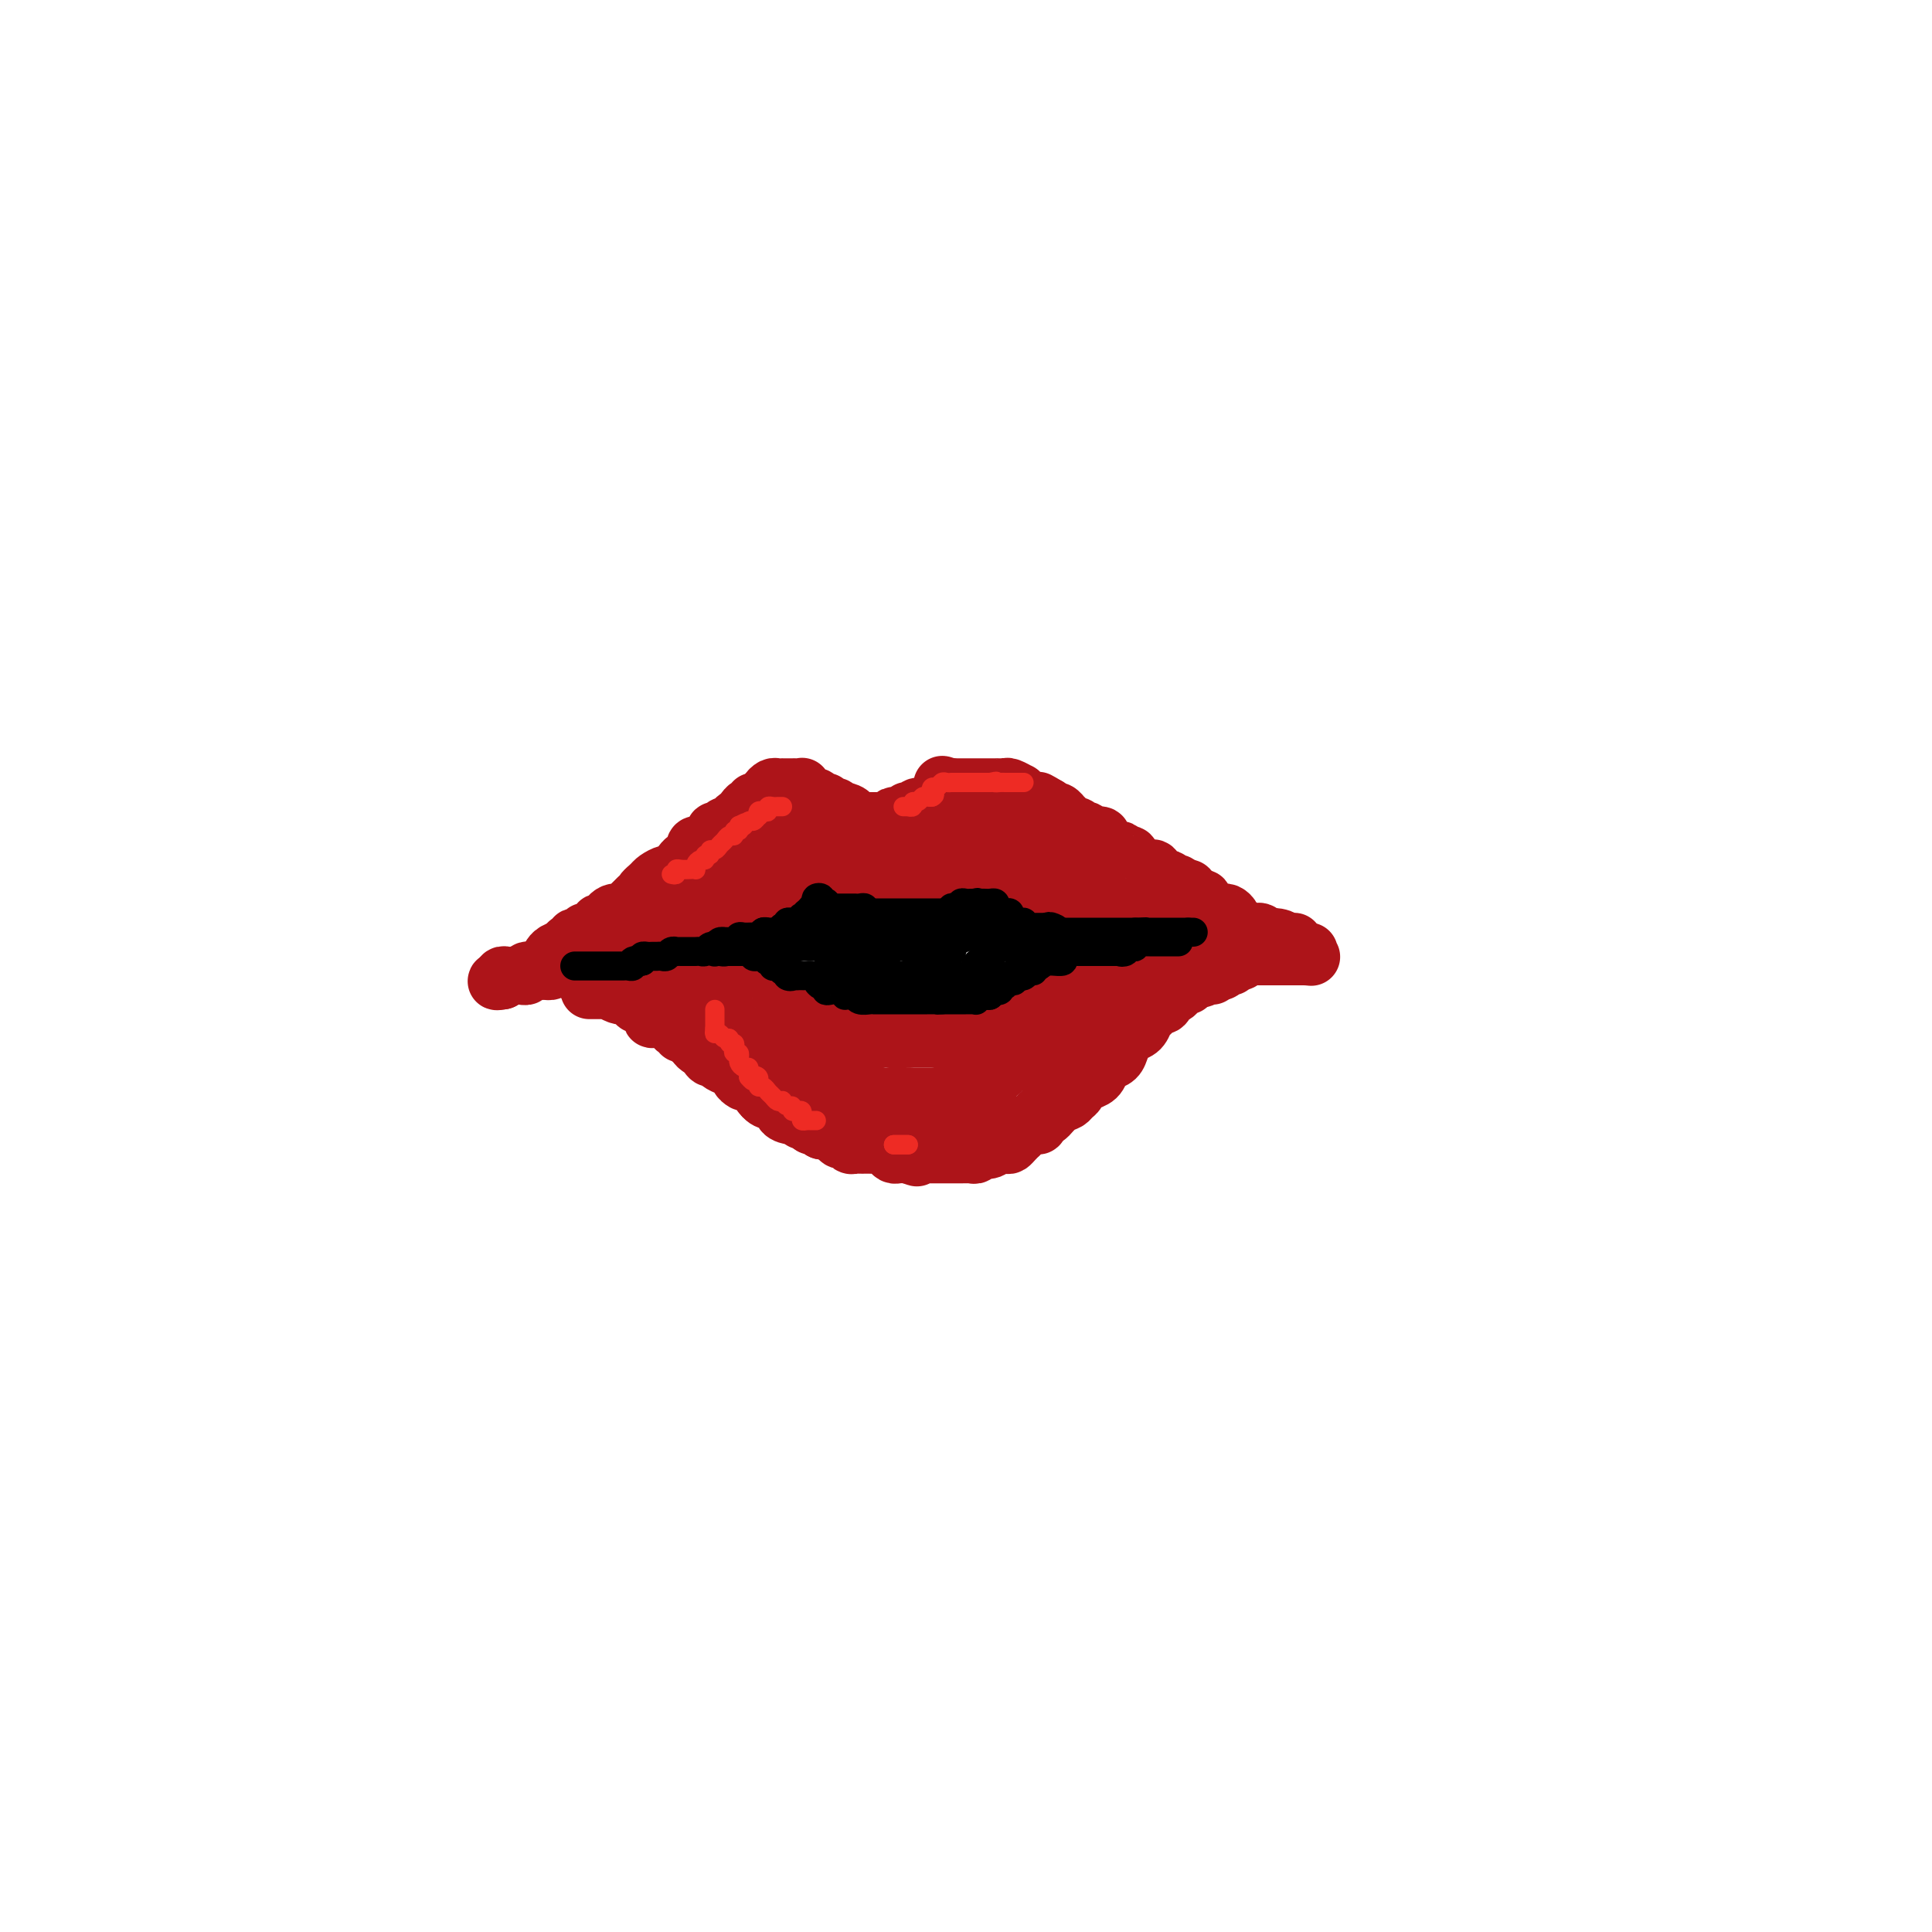 <svg viewBox='0 0 400 400' version='1.1' xmlns='http://www.w3.org/2000/svg' xmlns:xlink='http://www.w3.org/1999/xlink'><g fill='none' stroke='rgb(173,20,25)' stroke-width='12' stroke-linecap='round' stroke-linejoin='round'><path d='M111,201c0.301,-0.002 0.602,-0.003 1,0c0.398,0.003 0.894,0.011 1,0c0.106,-0.011 -0.179,-0.042 0,0c0.179,0.042 0.821,0.156 1,0c0.179,-0.156 -0.107,-0.582 0,-1c0.107,-0.418 0.606,-0.829 1,-1c0.394,-0.171 0.682,-0.102 1,0c0.318,0.102 0.667,0.237 1,0c0.333,-0.237 0.649,-0.847 1,-1c0.351,-0.153 0.737,0.152 1,0c0.263,-0.152 0.402,-0.759 1,-1c0.598,-0.241 1.655,-0.116 2,0c0.345,0.116 -0.023,0.224 0,0c0.023,-0.224 0.435,-0.778 1,-1c0.565,-0.222 1.282,-0.111 2,0'/><path d='M125,196c2.361,-1.012 1.263,-1.042 1,-1c-0.263,0.042 0.310,0.154 1,0c0.690,-0.154 1.498,-0.576 2,-1c0.502,-0.424 0.699,-0.850 1,-1c0.301,-0.150 0.706,-0.025 1,0c0.294,0.025 0.478,-0.049 1,0c0.522,0.049 1.382,0.220 2,0c0.618,-0.220 0.994,-0.833 1,-1c0.006,-0.167 -0.360,0.110 0,0c0.360,-0.110 1.444,-0.606 2,-1c0.556,-0.394 0.583,-0.684 1,-1c0.417,-0.316 1.225,-0.657 2,-1c0.775,-0.343 1.517,-0.688 2,-1c0.483,-0.312 0.707,-0.591 1,-1c0.293,-0.409 0.656,-0.947 1,-1c0.344,-0.053 0.671,0.379 1,0c0.329,-0.379 0.662,-1.570 1,-2c0.338,-0.430 0.682,-0.101 1,0c0.318,0.101 0.610,-0.028 1,0c0.390,0.028 0.878,0.214 1,0c0.122,-0.214 -0.121,-0.827 0,-1c0.121,-0.173 0.607,0.093 1,0c0.393,-0.093 0.693,-0.547 1,-1c0.307,-0.453 0.621,-0.906 1,-1c0.379,-0.094 0.823,0.171 1,0c0.177,-0.171 0.089,-0.778 0,-1c-0.089,-0.222 -0.178,-0.060 0,0c0.178,0.060 0.622,0.017 1,0c0.378,-0.017 0.689,-0.009 1,0'/><path d='M155,180c4.885,-2.354 2.098,-0.237 1,0c-1.098,0.237 -0.505,-1.404 0,-2c0.505,-0.596 0.923,-0.146 1,0c0.077,0.146 -0.186,-0.012 0,0c0.186,0.012 0.820,0.195 1,0c0.180,-0.195 -0.093,-0.769 0,-1c0.093,-0.231 0.551,-0.118 1,0c0.449,0.118 0.890,0.242 1,0c0.110,-0.242 -0.111,-0.849 0,-1c0.111,-0.151 0.555,0.156 1,0c0.445,-0.156 0.893,-0.774 1,-1c0.107,-0.226 -0.126,-0.061 0,0c0.126,0.061 0.611,0.016 1,0c0.389,-0.016 0.682,-0.004 1,0c0.318,0.004 0.663,0.001 1,0c0.337,-0.001 0.668,-0.000 1,0c0.332,0.000 0.666,0.000 1,0'/><path d='M167,175c2.094,-0.833 1.331,-0.415 1,0c-0.331,0.415 -0.228,0.828 0,1c0.228,0.172 0.582,0.103 1,0c0.418,-0.103 0.900,-0.239 1,0c0.100,0.239 -0.180,0.853 0,1c0.180,0.147 0.822,-0.172 1,0c0.178,0.172 -0.106,0.834 0,1c0.106,0.166 0.602,-0.166 1,0c0.398,0.166 0.698,0.829 1,1c0.302,0.171 0.606,-0.150 1,0c0.394,0.150 0.878,0.773 1,1c0.122,0.227 -0.117,0.060 0,0c0.117,-0.060 0.591,-0.013 1,0c0.409,0.013 0.754,-0.007 1,0c0.246,0.007 0.395,0.040 1,0c0.605,-0.040 1.668,-0.154 2,0c0.332,0.154 -0.067,0.577 0,1c0.067,0.423 0.599,0.845 1,1c0.401,0.155 0.670,0.041 1,0c0.330,-0.041 0.719,-0.011 1,0c0.281,0.011 0.452,0.003 1,0c0.548,-0.003 1.471,0.000 2,0c0.529,-0.000 0.664,-0.003 1,0c0.336,0.003 0.874,0.011 1,0c0.126,-0.011 -0.158,-0.041 0,0c0.158,0.041 0.760,0.155 1,0c0.240,-0.155 0.120,-0.577 0,-1'/><path d='M189,181c1.421,-0.150 0.972,-0.026 1,0c0.028,0.026 0.533,-0.046 1,0c0.467,0.046 0.895,0.208 1,0c0.105,-0.208 -0.112,-0.788 0,-1c0.112,-0.212 0.555,-0.057 1,0c0.445,0.057 0.894,0.015 1,0c0.106,-0.015 -0.129,-0.003 0,0c0.129,0.003 0.622,-0.002 1,0c0.378,0.002 0.640,0.011 1,0c0.360,-0.011 0.817,-0.040 1,0c0.183,0.040 0.090,0.150 0,0c-0.090,-0.150 -0.178,-0.561 0,-1c0.178,-0.439 0.621,-0.906 1,-1c0.379,-0.094 0.694,0.185 1,0c0.306,-0.185 0.603,-0.834 1,-1c0.397,-0.166 0.894,0.152 1,0c0.106,-0.152 -0.179,-0.773 0,-1c0.179,-0.227 0.821,-0.061 1,0c0.179,0.061 -0.106,0.016 0,0c0.106,-0.016 0.602,-0.005 1,0c0.398,0.005 0.699,0.002 1,0'/><path d='M204,176c2.483,-0.773 1.190,-0.207 1,0c-0.190,0.207 0.723,0.055 1,0c0.277,-0.055 -0.080,-0.014 0,0c0.080,0.014 0.599,0.002 1,0c0.401,-0.002 0.685,0.007 1,0c0.315,-0.007 0.661,-0.030 1,0c0.339,0.030 0.673,0.112 1,0c0.327,-0.112 0.649,-0.419 1,0c0.351,0.419 0.732,1.565 1,2c0.268,0.435 0.424,0.158 1,0c0.576,-0.158 1.573,-0.197 2,0c0.427,0.197 0.285,0.630 1,1c0.715,0.370 2.288,0.676 3,1c0.712,0.324 0.565,0.667 1,1c0.435,0.333 1.452,0.657 2,1c0.548,0.343 0.626,0.704 1,1c0.374,0.296 1.044,0.527 2,1c0.956,0.473 2.198,1.187 3,2c0.802,0.813 1.162,1.723 2,2c0.838,0.277 2.153,-0.079 3,0c0.847,0.079 1.227,0.595 2,1c0.773,0.405 1.940,0.701 3,1c1.060,0.299 2.012,0.601 3,1c0.988,0.399 2.011,0.895 3,1c0.989,0.105 1.945,-0.182 3,0c1.055,0.182 2.208,0.833 3,1c0.792,0.167 1.223,-0.151 2,0c0.777,0.151 1.899,0.773 3,1c1.101,0.227 2.181,0.061 3,0c0.819,-0.061 1.377,-0.017 2,0c0.623,0.017 1.312,0.009 2,0'/><path d='M262,194c5.370,0.868 2.795,0.036 2,0c-0.795,-0.036 0.190,0.722 1,1c0.810,0.278 1.443,0.074 2,0c0.557,-0.074 1.036,-0.020 1,0c-0.036,0.020 -0.587,0.005 -1,0c-0.413,-0.005 -0.690,-0.002 -1,0c-0.310,0.002 -0.655,0.001 -1,0'/><path d='M265,195c-0.708,0.005 -0.977,0.016 -1,0c-0.023,-0.016 0.201,-0.061 0,0c-0.201,0.061 -0.828,0.227 -1,0c-0.172,-0.227 0.112,-0.846 0,-1c-0.112,-0.154 -0.620,0.156 -1,0c-0.380,-0.156 -0.630,-0.778 -1,-1c-0.370,-0.222 -0.858,-0.045 -1,0c-0.142,0.045 0.063,-0.044 0,0c-0.063,0.044 -0.394,0.219 -1,0c-0.606,-0.219 -1.486,-0.833 -2,-1c-0.514,-0.167 -0.663,0.113 -1,0c-0.337,-0.113 -0.864,-0.619 -1,-1c-0.136,-0.381 0.117,-0.637 0,-1c-0.117,-0.363 -0.605,-0.833 -1,-1c-0.395,-0.167 -0.697,-0.030 -1,0c-0.303,0.030 -0.607,-0.047 -1,0c-0.393,0.047 -0.874,0.219 -1,0c-0.126,-0.219 0.103,-0.828 0,-1c-0.103,-0.172 -0.539,0.095 -1,0c-0.461,-0.095 -0.947,-0.551 -1,-1c-0.053,-0.449 0.326,-0.891 0,-1c-0.326,-0.109 -1.358,0.114 -2,0c-0.642,-0.114 -0.893,-0.567 -1,-1c-0.107,-0.433 -0.070,-0.848 0,-1c0.070,-0.152 0.173,-0.041 0,0c-0.173,0.041 -0.621,0.012 -1,0c-0.379,-0.012 -0.690,-0.006 -1,0'/><path d='M244,184c-3.120,-1.947 -0.418,-1.314 0,-1c0.418,0.314 -1.446,0.308 -2,0c-0.554,-0.308 0.203,-0.919 0,-1c-0.203,-0.081 -1.367,0.368 -2,0c-0.633,-0.368 -0.734,-1.551 -1,-2c-0.266,-0.449 -0.697,-0.162 -1,0c-0.303,0.162 -0.477,0.201 -1,0c-0.523,-0.201 -1.393,-0.641 -2,-1c-0.607,-0.359 -0.951,-0.636 -1,-1c-0.049,-0.364 0.195,-0.814 0,-1c-0.195,-0.186 -0.831,-0.106 -1,0c-0.169,0.106 0.128,0.239 0,0c-0.128,-0.239 -0.679,-0.852 -1,-1c-0.321,-0.148 -0.410,0.167 -1,0c-0.590,-0.167 -1.681,-0.815 -2,-1c-0.319,-0.185 0.135,0.095 0,0c-0.135,-0.095 -0.858,-0.565 -1,-1c-0.142,-0.435 0.298,-0.835 0,-1c-0.298,-0.165 -1.333,-0.096 -2,0c-0.667,0.096 -0.966,0.218 -1,0c-0.034,-0.218 0.198,-0.776 0,-1c-0.198,-0.224 -0.826,-0.115 -1,0c-0.174,0.115 0.107,0.237 0,0c-0.107,-0.237 -0.602,-0.833 -1,-1c-0.398,-0.167 -0.698,0.095 -1,0c-0.302,-0.095 -0.606,-0.547 -1,-1c-0.394,-0.453 -0.879,-0.909 -1,-1c-0.121,-0.091 0.122,0.182 0,0c-0.122,-0.182 -0.610,-0.818 -1,-1c-0.390,-0.182 -0.683,0.091 -1,0c-0.317,-0.091 -0.659,-0.545 -1,-1'/><path d='M217,167c-4.344,-2.631 -1.703,-0.709 -1,0c0.703,0.709 -0.533,0.205 -1,0c-0.467,-0.205 -0.166,-0.110 0,0c0.166,0.110 0.198,0.236 0,0c-0.198,-0.236 -0.626,-0.833 -1,-1c-0.374,-0.167 -0.696,0.095 -1,0c-0.304,-0.095 -0.592,-0.547 -1,-1c-0.408,-0.453 -0.935,-0.906 -1,-1c-0.065,-0.094 0.334,0.171 0,0c-0.334,-0.171 -1.399,-0.778 -2,-1c-0.601,-0.222 -0.739,-0.060 -1,0c-0.261,0.060 -0.647,0.016 -1,0c-0.353,-0.016 -0.673,-0.004 -1,0c-0.327,0.004 -0.661,0.001 -1,0c-0.339,-0.001 -0.682,-0.000 -1,0c-0.318,0.000 -0.610,0.000 -1,0c-0.390,-0.000 -0.878,-0.000 -1,0c-0.122,0.000 0.122,0.000 0,0c-0.122,-0.000 -0.611,-0.000 -1,0c-0.389,0.000 -0.679,0.000 -1,0c-0.321,-0.000 -0.674,-0.000 -1,0c-0.326,0.000 -0.626,0.000 -1,0c-0.374,-0.000 -0.821,-0.000 -1,0c-0.179,0.000 -0.089,0.000 0,0'/><path d='M197,163c-3.272,-0.745 -1.450,-0.607 -1,0c0.450,0.607 -0.470,1.683 -1,2c-0.530,0.317 -0.671,-0.126 -1,0c-0.329,0.126 -0.847,0.822 -1,1c-0.153,0.178 0.061,-0.162 0,0c-0.061,0.162 -0.395,0.827 -1,1c-0.605,0.173 -1.481,-0.146 -2,0c-0.519,0.146 -0.681,0.757 -1,1c-0.319,0.243 -0.793,0.117 -1,0c-0.207,-0.117 -0.145,-0.224 0,0c0.145,0.224 0.375,0.778 0,1c-0.375,0.222 -1.353,0.112 -2,0c-0.647,-0.112 -0.961,-0.226 -1,0c-0.039,0.226 0.197,0.793 0,1c-0.197,0.207 -0.826,0.056 -1,0c-0.174,-0.056 0.107,-0.015 0,0c-0.107,0.015 -0.602,0.004 -1,0c-0.398,-0.004 -0.698,-0.001 -1,0c-0.302,0.001 -0.606,0.000 -1,0c-0.394,-0.000 -0.879,-0.000 -1,0c-0.121,0.000 0.122,0.000 0,0c-0.122,-0.000 -0.610,-0.000 -1,0c-0.390,0.000 -0.683,0.000 -1,0c-0.317,-0.000 -0.659,-0.000 -1,0'/><path d='M177,170c-3.256,0.916 -1.397,-0.294 -1,-1c0.397,-0.706 -0.668,-0.907 -1,-1c-0.332,-0.093 0.070,-0.078 0,0c-0.070,0.078 -0.611,0.218 -1,0c-0.389,-0.218 -0.625,-0.795 -1,-1c-0.375,-0.205 -0.888,-0.040 -1,0c-0.112,0.040 0.177,-0.046 0,0c-0.177,0.046 -0.821,0.224 -1,0c-0.179,-0.224 0.107,-0.849 0,-1c-0.107,-0.151 -0.607,0.171 -1,0c-0.393,-0.171 -0.680,-0.834 -1,-1c-0.320,-0.166 -0.673,0.166 -1,0c-0.327,-0.166 -0.626,-0.829 -1,-1c-0.374,-0.171 -0.821,0.150 -1,0c-0.179,-0.150 -0.089,-0.772 0,-1c0.089,-0.228 0.178,-0.061 0,0c-0.178,0.061 -0.621,0.016 -1,0c-0.379,-0.016 -0.693,-0.004 -1,0c-0.307,0.004 -0.607,0.000 -1,0c-0.393,-0.000 -0.880,0.003 -1,0c-0.120,-0.003 0.125,-0.012 0,0c-0.125,0.012 -0.621,0.044 -1,0c-0.379,-0.044 -0.640,-0.166 -1,0c-0.360,0.166 -0.817,0.619 -1,1c-0.183,0.381 -0.091,0.691 0,1'/><path d='M159,165c-0.802,0.244 -0.806,-0.146 -1,0c-0.194,0.146 -0.577,0.827 -1,1c-0.423,0.173 -0.887,-0.161 -1,0c-0.113,0.161 0.123,0.816 0,1c-0.123,0.184 -0.606,-0.105 -1,0c-0.394,0.105 -0.698,0.602 -1,1c-0.302,0.398 -0.602,0.695 -1,1c-0.398,0.305 -0.894,0.616 -1,1c-0.106,0.384 0.179,0.839 0,1c-0.179,0.161 -0.823,0.028 -1,0c-0.177,-0.028 0.111,0.048 0,0c-0.111,-0.048 -0.621,-0.220 -1,0c-0.379,0.220 -0.626,0.833 -1,1c-0.374,0.167 -0.873,-0.113 -1,0c-0.127,0.113 0.120,0.618 0,1c-0.120,0.382 -0.607,0.641 -1,1c-0.393,0.359 -0.693,0.818 -1,1c-0.307,0.182 -0.622,0.086 -1,0c-0.378,-0.086 -0.818,-0.163 -1,0c-0.182,0.163 -0.104,0.565 0,1c0.104,0.435 0.235,0.904 0,1c-0.235,0.096 -0.838,-0.180 -1,0c-0.162,0.180 0.115,0.818 0,1c-0.115,0.182 -0.623,-0.091 -1,0c-0.377,0.091 -0.625,0.545 -1,1c-0.375,0.455 -0.878,0.909 -1,1c-0.122,0.091 0.136,-0.183 0,0c-0.136,0.183 -0.665,0.822 -1,1c-0.335,0.178 -0.475,-0.106 -1,0c-0.525,0.106 -1.436,0.602 -2,1c-0.564,0.398 -0.782,0.699 -1,1'/><path d='M135,183c-3.665,3.024 -0.827,1.584 0,1c0.827,-0.584 -0.356,-0.311 -1,0c-0.644,0.311 -0.750,0.662 -1,1c-0.250,0.338 -0.644,0.665 -1,1c-0.356,0.335 -0.672,0.677 -1,1c-0.328,0.323 -0.667,0.625 -1,1c-0.333,0.375 -0.662,0.823 -1,1c-0.338,0.177 -0.687,0.085 -1,0c-0.313,-0.085 -0.591,-0.162 -1,0c-0.409,0.162 -0.951,0.564 -1,1c-0.049,0.436 0.393,0.905 0,1c-0.393,0.095 -1.621,-0.185 -2,0c-0.379,0.185 0.092,0.834 0,1c-0.092,0.166 -0.747,-0.153 -1,0c-0.253,0.153 -0.104,0.777 0,1c0.104,0.223 0.164,0.045 0,0c-0.164,-0.045 -0.551,0.045 -1,0c-0.449,-0.045 -0.960,-0.223 -1,0c-0.040,0.223 0.392,0.848 0,1c-0.392,0.152 -1.608,-0.171 -2,0c-0.392,0.171 0.039,0.834 0,1c-0.039,0.166 -0.549,-0.165 -1,0c-0.451,0.165 -0.842,0.828 -1,1c-0.158,0.172 -0.081,-0.146 0,0c0.081,0.146 0.166,0.756 0,1c-0.166,0.244 -0.583,0.122 -1,0'/><path d='M116,197c-2.895,2.182 -0.632,0.636 0,0c0.632,-0.636 -0.368,-0.364 -1,0c-0.632,0.364 -0.895,0.818 -1,1c-0.105,0.182 -0.053,0.091 0,0'/><path d='M191,174c0.313,-0.030 0.627,-0.060 1,0c0.373,0.060 0.807,0.208 1,0c0.193,-0.208 0.147,-0.774 0,-1c-0.147,-0.226 -0.395,-0.113 0,0c0.395,0.113 1.433,0.226 2,0c0.567,-0.226 0.663,-0.793 1,-1c0.337,-0.207 0.916,-0.056 1,0c0.084,0.056 -0.328,0.015 0,0c0.328,-0.015 1.397,-0.004 2,0c0.603,0.004 0.739,0.001 1,0c0.261,-0.001 0.647,-0.000 1,0c0.353,0.000 0.673,0.000 1,0c0.327,-0.000 0.661,-0.000 1,0c0.339,0.000 0.682,0.000 1,0c0.318,-0.000 0.610,-0.000 1,0c0.390,0.000 0.878,0.000 1,0c0.122,-0.000 -0.122,-0.000 0,0c0.122,0.000 0.610,0.000 1,0c0.390,-0.000 0.683,-0.000 1,0c0.317,0.000 0.659,0.000 1,0'/><path d='M209,172c3.022,-0.311 1.578,-0.089 1,0c-0.578,0.089 -0.289,0.044 0,0'/><path d='M131,197c0.228,0.000 0.456,0.000 1,0c0.544,-0.000 1.403,-0.000 2,0c0.597,0.000 0.933,0.000 1,0c0.067,-0.000 -0.136,-0.001 0,0c0.136,0.001 0.610,0.004 1,0c0.390,-0.004 0.697,-0.015 1,0c0.303,0.015 0.602,0.057 1,0c0.398,-0.057 0.894,-0.212 1,0c0.106,0.212 -0.179,0.792 0,1c0.179,0.208 0.821,0.045 1,0c0.179,-0.045 -0.106,0.026 0,0c0.106,-0.026 0.602,-0.151 1,0c0.398,0.151 0.699,0.579 1,1c0.301,0.421 0.602,0.834 1,1c0.398,0.166 0.894,0.083 1,0c0.106,-0.083 -0.179,-0.166 0,0c0.179,0.166 0.822,0.581 1,1c0.178,0.419 -0.110,0.843 0,1c0.110,0.157 0.617,0.046 1,0c0.383,-0.046 0.641,-0.026 1,0c0.359,0.026 0.818,0.059 1,0c0.182,-0.059 0.088,-0.208 0,0c-0.088,0.208 -0.168,0.774 0,1c0.168,0.226 0.584,0.113 1,0'/><path d='M149,203c2.962,0.885 1.369,0.097 1,0c-0.369,-0.097 0.488,0.496 1,1c0.512,0.504 0.680,0.919 1,1c0.320,0.081 0.793,-0.172 1,0c0.207,0.172 0.148,0.768 0,1c-0.148,0.232 -0.386,0.100 0,0c0.386,-0.100 1.398,-0.167 2,0c0.602,0.167 0.796,0.569 1,1c0.204,0.431 0.417,0.890 1,1c0.583,0.110 1.536,-0.128 2,0c0.464,0.128 0.439,0.623 1,1c0.561,0.377 1.709,0.636 2,1c0.291,0.364 -0.274,0.834 0,1c0.274,0.166 1.385,0.028 2,0c0.615,-0.028 0.732,0.053 1,0c0.268,-0.053 0.687,-0.238 1,0c0.313,0.238 0.521,0.901 1,1c0.479,0.099 1.227,-0.367 2,0c0.773,0.367 1.569,1.566 2,2c0.431,0.434 0.497,0.102 1,0c0.503,-0.102 1.444,0.025 2,0c0.556,-0.025 0.726,-0.203 1,0c0.274,0.203 0.651,0.786 1,1c0.349,0.214 0.671,0.057 1,0c0.329,-0.057 0.666,-0.015 1,0c0.334,0.015 0.667,0.004 1,0c0.333,-0.004 0.667,-0.001 1,0c0.333,0.001 0.667,0.000 1,0c0.333,-0.000 0.667,-0.000 1,0c0.333,0.000 0.667,0.000 1,0c0.333,-0.000 0.667,-0.000 1,0'/><path d='M184,215c3.581,0.619 1.533,0.166 1,0c-0.533,-0.166 0.447,-0.044 1,0c0.553,0.044 0.677,0.012 1,0c0.323,-0.012 0.846,-0.003 1,0c0.154,0.003 -0.060,0.001 0,0c0.060,-0.001 0.394,-0.000 1,0c0.606,0.000 1.485,0.000 2,0c0.515,-0.000 0.666,-0.000 1,0c0.334,0.000 0.849,0.000 1,0c0.151,-0.000 -0.064,-0.000 0,0c0.064,0.000 0.406,0.000 1,0c0.594,-0.000 1.441,0.000 2,0c0.559,-0.000 0.831,-0.000 1,0c0.169,0.000 0.234,0.000 1,0c0.766,-0.000 2.234,-0.000 3,0c0.766,0.000 0.830,0.000 1,0c0.170,-0.000 0.444,-0.000 1,0c0.556,0.000 1.392,0.001 2,0c0.608,-0.001 0.989,-0.004 1,0c0.011,0.004 -0.347,0.016 0,0c0.347,-0.016 1.398,-0.061 2,0c0.602,0.061 0.753,0.227 1,0c0.247,-0.227 0.590,-0.848 1,-1c0.410,-0.152 0.889,0.166 1,0c0.111,-0.166 -0.144,-0.814 0,-1c0.144,-0.186 0.686,0.091 1,0c0.314,-0.091 0.399,-0.549 1,-1c0.601,-0.451 1.718,-0.894 2,-1c0.282,-0.106 -0.270,0.125 0,0c0.270,-0.125 1.363,-0.607 2,-1c0.637,-0.393 0.819,-0.696 1,-1'/><path d='M218,209c1.499,-1.167 0.247,-1.083 0,-1c-0.247,0.083 0.511,0.167 1,0c0.489,-0.167 0.709,-0.584 1,-1c0.291,-0.416 0.651,-0.830 1,-1c0.349,-0.170 0.685,-0.096 1,0c0.315,0.096 0.609,0.214 1,0c0.391,-0.214 0.878,-0.760 1,-1c0.122,-0.240 -0.122,-0.173 0,0c0.122,0.173 0.610,0.453 1,0c0.390,-0.453 0.681,-1.637 1,-2c0.319,-0.363 0.667,0.096 1,0c0.333,-0.096 0.653,-0.747 1,-1c0.347,-0.253 0.723,-0.106 1,0c0.277,0.106 0.455,0.173 1,0c0.545,-0.173 1.455,-0.585 2,-1c0.545,-0.415 0.724,-0.833 1,-1c0.276,-0.167 0.648,-0.083 1,0c0.352,0.083 0.686,0.166 1,0c0.314,-0.166 0.610,-0.579 1,-1c0.390,-0.421 0.874,-0.849 1,-1c0.126,-0.151 -0.107,-0.026 0,0c0.107,0.026 0.553,-0.045 1,0c0.447,0.045 0.894,0.208 1,0c0.106,-0.208 -0.130,-0.788 0,-1c0.130,-0.212 0.627,-0.056 1,0c0.373,0.056 0.621,0.011 1,0c0.379,-0.011 0.889,0.011 1,0c0.111,-0.011 -0.176,-0.054 0,0c0.176,0.054 0.817,0.207 1,0c0.183,-0.207 -0.090,-0.773 0,-1c0.090,-0.227 0.545,-0.113 1,0'/><path d='M244,196c4.044,-2.244 1.156,-1.356 0,-1c-1.156,0.356 -0.578,0.178 0,0'/><path d='M230,190c-0.032,0.303 -0.065,0.606 0,1c0.065,0.394 0.227,0.880 0,1c-0.227,0.120 -0.844,-0.125 -1,0c-0.156,0.125 0.150,0.621 0,1c-0.150,0.379 -0.757,0.642 -1,1c-0.243,0.358 -0.122,0.813 0,1c0.122,0.187 0.244,0.106 0,0c-0.244,-0.106 -0.853,-0.238 -1,0c-0.147,0.238 0.167,0.848 0,1c-0.167,0.152 -0.815,-0.152 -1,0c-0.185,0.152 0.095,0.759 0,1c-0.095,0.241 -0.564,0.117 -1,0c-0.436,-0.117 -0.838,-0.226 -1,0c-0.162,0.226 -0.085,0.786 0,1c0.085,0.214 0.176,0.081 0,0c-0.176,-0.081 -0.621,-0.109 -1,0c-0.379,0.109 -0.693,0.355 -1,1c-0.307,0.645 -0.608,1.689 -1,2c-0.392,0.311 -0.876,-0.110 -1,0c-0.124,0.110 0.111,0.751 0,1c-0.111,0.249 -0.568,0.105 -1,0c-0.432,-0.105 -0.838,-0.173 -1,0c-0.162,0.173 -0.081,0.586 0,1'/><path d='M218,203c-2.080,1.968 -1.279,0.387 -1,0c0.279,-0.387 0.036,0.418 0,1c-0.036,0.582 0.135,0.941 0,1c-0.135,0.059 -0.576,-0.181 -1,0c-0.424,0.181 -0.830,0.785 -1,1c-0.170,0.215 -0.102,0.043 0,0c0.102,-0.043 0.238,0.045 0,0c-0.238,-0.045 -0.851,-0.223 -1,0c-0.149,0.223 0.167,0.849 0,1c-0.167,0.151 -0.815,-0.171 -1,0c-0.185,0.171 0.095,0.834 0,1c-0.095,0.166 -0.564,-0.166 -1,0c-0.436,0.166 -0.838,0.829 -1,1c-0.162,0.171 -0.085,-0.150 0,0c0.085,0.150 0.176,0.771 0,1c-0.176,0.229 -0.621,0.065 -1,0c-0.379,-0.065 -0.694,-0.032 -1,0c-0.306,0.032 -0.604,0.061 -1,0c-0.396,-0.061 -0.891,-0.212 -1,0c-0.109,0.212 0.167,0.789 0,1c-0.167,0.211 -0.776,0.057 -1,0c-0.224,-0.057 -0.064,-0.016 0,0c0.064,0.016 0.032,0.008 0,0'/><path d='M120,202c0.455,-0.000 0.909,-0.000 1,0c0.091,0.000 -0.183,0.000 0,0c0.183,-0.000 0.822,-0.000 1,0c0.178,0.000 -0.106,0.000 0,0c0.106,-0.000 0.601,-0.000 1,0c0.399,0.000 0.702,0.000 1,0c0.298,-0.000 0.592,-0.001 1,0c0.408,0.001 0.932,0.003 1,0c0.068,-0.003 -0.318,-0.012 0,0c0.318,0.012 1.342,0.044 2,0c0.658,-0.044 0.950,-0.165 1,0c0.050,0.165 -0.142,0.617 0,1c0.142,0.383 0.618,0.698 1,1c0.382,0.302 0.668,0.590 1,1c0.332,0.410 0.708,0.941 1,1c0.292,0.059 0.498,-0.353 1,0c0.502,0.353 1.299,1.470 2,2c0.701,0.530 1.305,0.474 2,1c0.695,0.526 1.482,1.633 2,2c0.518,0.367 0.766,-0.008 1,0c0.234,0.008 0.453,0.397 1,1c0.547,0.603 1.421,1.420 2,2c0.579,0.580 0.862,0.924 1,1c0.138,0.076 0.131,-0.116 0,0c-0.131,0.116 -0.386,0.539 0,1c0.386,0.461 1.413,0.959 2,1c0.587,0.041 0.735,-0.373 1,0c0.265,0.373 0.647,1.535 1,2c0.353,0.465 0.676,0.232 1,0'/><path d='M149,219c3.496,2.804 2.236,1.314 2,1c-0.236,-0.314 0.552,0.549 1,1c0.448,0.451 0.556,0.489 1,1c0.444,0.511 1.223,1.494 2,2c0.777,0.506 1.552,0.534 2,1c0.448,0.466 0.571,1.369 1,2c0.429,0.631 1.165,0.992 2,1c0.835,0.008 1.768,-0.335 2,0c0.232,0.335 -0.236,1.348 0,2c0.236,0.652 1.176,0.944 2,1c0.824,0.056 1.530,-0.125 2,0c0.470,0.125 0.702,0.555 1,1c0.298,0.445 0.661,0.907 1,1c0.339,0.093 0.654,-0.181 1,0c0.346,0.181 0.723,0.818 1,1c0.277,0.182 0.456,-0.091 1,0c0.544,0.091 1.455,0.546 2,1c0.545,0.454 0.723,0.906 1,1c0.277,0.094 0.651,-0.171 1,0c0.349,0.171 0.672,0.778 1,1c0.328,0.222 0.660,0.059 1,0c0.340,-0.059 0.686,-0.016 1,0c0.314,0.016 0.595,0.003 1,0c0.405,-0.003 0.935,0.002 1,0c0.065,-0.002 -0.333,-0.011 0,0c0.333,0.011 1.398,0.041 2,0c0.602,-0.041 0.741,-0.155 1,0c0.259,0.155 0.636,0.578 1,1c0.364,0.422 0.713,0.845 1,1c0.287,0.155 0.510,0.044 1,0c0.490,-0.044 1.245,-0.022 2,0'/><path d='M188,239c3.665,1.238 0.827,0.332 0,0c-0.827,-0.332 0.357,-0.089 1,0c0.643,0.089 0.745,0.024 1,0c0.255,-0.024 0.664,-0.006 1,0c0.336,0.006 0.601,0.002 1,0c0.399,-0.002 0.933,-0.000 1,0c0.067,0.000 -0.333,0.000 0,0c0.333,-0.000 1.399,-0.000 2,0c0.601,0.000 0.739,0.000 1,0c0.261,-0.000 0.647,-0.000 1,0c0.353,0.000 0.673,0.001 1,0c0.327,-0.001 0.661,-0.004 1,0c0.339,0.004 0.681,0.015 1,0c0.319,-0.015 0.614,-0.056 1,0c0.386,0.056 0.864,0.207 1,0c0.136,-0.207 -0.071,-0.773 0,-1c0.071,-0.227 0.418,-0.113 1,0c0.582,0.113 1.399,0.227 2,0c0.601,-0.227 0.987,-0.796 1,-1c0.013,-0.204 -0.346,-0.045 0,0c0.346,0.045 1.399,-0.026 2,0c0.601,0.026 0.752,0.148 1,0c0.248,-0.148 0.595,-0.565 1,-1c0.405,-0.435 0.869,-0.886 1,-1c0.131,-0.114 -0.070,0.110 0,0c0.070,-0.110 0.410,-0.555 1,-1c0.590,-0.445 1.428,-0.889 2,-1c0.572,-0.111 0.878,0.111 1,0c0.122,-0.111 0.061,-0.556 0,-1'/><path d='M215,232c1.908,-1.046 1.677,-0.660 2,-1c0.323,-0.340 1.199,-1.405 2,-2c0.801,-0.595 1.525,-0.720 2,-1c0.475,-0.280 0.700,-0.716 1,-1c0.300,-0.284 0.676,-0.418 1,-1c0.324,-0.582 0.598,-1.613 1,-2c0.402,-0.387 0.933,-0.131 1,0c0.067,0.131 -0.329,0.138 0,0c0.329,-0.138 1.383,-0.421 2,-1c0.617,-0.579 0.795,-1.454 1,-2c0.205,-0.546 0.435,-0.762 1,-1c0.565,-0.238 1.464,-0.496 2,-1c0.536,-0.504 0.708,-1.253 1,-2c0.292,-0.747 0.704,-1.492 1,-2c0.296,-0.508 0.474,-0.780 1,-1c0.526,-0.220 1.398,-0.387 2,-1c0.602,-0.613 0.935,-1.671 1,-2c0.065,-0.329 -0.138,0.072 0,0c0.138,-0.072 0.615,-0.615 1,-1c0.385,-0.385 0.677,-0.611 1,-1c0.323,-0.389 0.678,-0.941 1,-1c0.322,-0.059 0.611,0.374 1,0c0.389,-0.374 0.877,-1.554 1,-2c0.123,-0.446 -0.121,-0.157 0,0c0.121,0.157 0.606,0.183 1,0c0.394,-0.183 0.697,-0.575 1,-1c0.303,-0.425 0.606,-0.885 1,-1c0.394,-0.115 0.879,0.113 1,0c0.121,-0.113 -0.121,-0.569 0,-1c0.121,-0.431 0.606,-0.837 1,-1c0.394,-0.163 0.697,-0.081 1,0'/><path d='M248,202c5.287,-4.638 2.004,-1.232 1,0c-1.004,1.232 0.272,0.292 1,0c0.728,-0.292 0.909,0.065 1,0c0.091,-0.065 0.092,-0.553 0,-1c-0.092,-0.447 -0.277,-0.852 0,-1c0.277,-0.148 1.015,-0.040 1,0c-0.015,0.040 -0.784,0.011 -1,0c-0.216,-0.011 0.122,-0.004 0,0c-0.122,0.004 -0.705,0.005 -1,0c-0.295,-0.005 -0.303,-0.017 -1,0c-0.697,0.017 -2.084,0.061 -3,0c-0.916,-0.061 -1.362,-0.227 -2,0c-0.638,0.227 -1.468,0.849 -2,1c-0.532,0.151 -0.765,-0.168 -1,0c-0.235,0.168 -0.471,0.823 -1,1c-0.529,0.177 -1.350,-0.124 -2,0c-0.650,0.124 -1.130,0.675 -2,1c-0.870,0.325 -2.131,0.425 -3,1c-0.869,0.575 -1.346,1.624 -2,2c-0.654,0.376 -1.485,0.080 -2,0c-0.515,-0.080 -0.716,0.055 -1,0c-0.284,-0.055 -0.653,-0.302 -1,0c-0.347,0.302 -0.674,1.151 -1,2'/><path d='M226,208c-3.255,1.400 -1.392,0.900 -1,1c0.392,0.100 -0.686,0.800 -1,1c-0.314,0.200 0.137,-0.102 0,0c-0.137,0.102 -0.863,0.606 -1,1c-0.137,0.394 0.314,0.679 0,1c-0.314,0.321 -1.393,0.679 -2,1c-0.607,0.321 -0.740,0.606 -1,1c-0.260,0.394 -0.645,0.897 -1,1c-0.355,0.103 -0.679,-0.194 -1,0c-0.321,0.194 -0.638,0.878 -1,1c-0.362,0.122 -0.769,-0.318 -1,0c-0.231,0.318 -0.285,1.396 -1,2c-0.715,0.604 -2.091,0.735 -3,1c-0.909,0.265 -1.352,0.663 -2,1c-0.648,0.337 -1.499,0.611 -2,1c-0.501,0.389 -0.650,0.893 -1,1c-0.350,0.107 -0.901,-0.183 -1,0c-0.099,0.183 0.255,0.838 0,1c-0.255,0.162 -1.119,-0.167 -2,0c-0.881,0.167 -1.780,0.832 -2,1c-0.220,0.168 0.240,-0.162 0,0c-0.240,0.162 -1.181,0.814 -2,1c-0.819,0.186 -1.515,-0.094 -2,0c-0.485,0.094 -0.760,0.561 -1,1c-0.240,0.439 -0.444,0.850 -1,1c-0.556,0.150 -1.462,0.040 -2,0c-0.538,-0.040 -0.708,-0.011 -1,0c-0.292,0.011 -0.707,0.003 -1,0c-0.293,-0.003 -0.463,-0.001 -1,0c-0.537,0.001 -1.439,0.000 -2,0c-0.561,-0.000 -0.780,-0.000 -1,0'/><path d='M188,227c-3.128,0.619 -1.948,0.166 -2,0c-0.052,-0.166 -1.337,-0.045 -2,0c-0.663,0.045 -0.705,0.014 -1,0c-0.295,-0.014 -0.842,-0.010 -2,0c-1.158,0.010 -2.925,0.027 -4,0c-1.075,-0.027 -1.457,-0.098 -2,0c-0.543,0.098 -1.248,0.364 -2,0c-0.752,-0.364 -1.552,-1.358 -2,-2c-0.448,-0.642 -0.545,-0.931 -1,-1c-0.455,-0.069 -1.269,0.083 -2,0c-0.731,-0.083 -1.380,-0.400 -2,-1c-0.620,-0.600 -1.211,-1.484 -2,-2c-0.789,-0.516 -1.774,-0.663 -2,-1c-0.226,-0.337 0.308,-0.865 0,-1c-0.308,-0.135 -1.458,0.123 -2,0c-0.542,-0.123 -0.477,-0.625 -1,-1c-0.523,-0.375 -1.632,-0.622 -2,-1c-0.368,-0.378 0.007,-0.886 0,-1c-0.007,-0.114 -0.397,0.166 -1,0c-0.603,-0.166 -1.419,-0.779 -2,-1c-0.581,-0.221 -0.927,-0.049 -1,0c-0.073,0.049 0.127,-0.026 0,0c-0.127,0.026 -0.580,0.151 -1,0c-0.420,-0.151 -0.805,-0.579 -1,-1c-0.195,-0.421 -0.198,-0.835 0,-1c0.198,-0.165 0.599,-0.083 1,0'/><path d='M152,213c-3.152,-1.746 -0.532,0.888 1,2c1.532,1.112 1.976,0.700 3,1c1.024,0.300 2.626,1.311 4,2c1.374,0.689 2.518,1.056 4,2c1.482,0.944 3.303,2.466 5,3c1.697,0.534 3.270,0.081 6,1c2.730,0.919 6.616,3.212 9,4c2.384,0.788 3.264,0.072 4,0c0.736,-0.072 1.327,0.502 2,1c0.673,0.498 1.427,0.922 2,1c0.573,0.078 0.964,-0.190 1,0c0.036,0.190 -0.283,0.839 0,1c0.283,0.161 1.168,-0.167 2,0c0.832,0.167 1.612,0.829 2,1c0.388,0.171 0.383,-0.150 1,0c0.617,0.150 1.857,0.772 3,1c1.143,0.228 2.191,0.061 3,0c0.809,-0.061 1.379,-0.016 2,0c0.621,0.016 1.294,0.004 2,0c0.706,-0.004 1.447,-0.001 2,0c0.553,0.001 0.918,0.000 1,0c0.082,-0.000 -0.119,0.001 0,0c0.119,-0.001 0.557,-0.003 1,0c0.443,0.003 0.889,0.011 1,0c0.111,-0.011 -0.115,-0.041 0,0c0.115,0.041 0.569,0.152 1,0c0.431,-0.152 0.837,-0.566 1,-1c0.163,-0.434 0.082,-0.886 0,-1c-0.082,-0.114 -0.166,0.110 0,0c0.166,-0.110 0.583,-0.555 1,-1'/><path d='M216,230c0.493,-0.630 0.724,-0.704 1,-1c0.276,-0.296 0.596,-0.814 1,-1c0.404,-0.186 0.892,-0.039 1,0c0.108,0.039 -0.163,-0.028 0,0c0.163,0.028 0.762,0.151 1,0c0.238,-0.151 0.115,-0.577 0,-1c-0.115,-0.423 -0.223,-0.845 0,-1c0.223,-0.155 0.778,-0.044 1,0c0.222,0.044 0.111,0.022 0,0'/><path d='M122,205c0.331,-0.001 0.661,-0.001 1,0c0.339,0.001 0.686,0.004 1,0c0.314,-0.004 0.595,-0.015 1,0c0.405,0.015 0.934,0.055 1,0c0.066,-0.055 -0.332,-0.207 0,0c0.332,0.207 1.395,0.772 2,1c0.605,0.228 0.754,0.118 1,0c0.246,-0.118 0.589,-0.244 1,0c0.411,0.244 0.889,0.856 1,1c0.111,0.144 -0.143,-0.182 0,0c0.143,0.182 0.685,0.871 1,1c0.315,0.129 0.403,-0.303 1,0c0.597,0.303 1.704,1.339 2,2c0.296,0.661 -0.218,0.947 0,1c0.218,0.053 1.168,-0.125 2,0c0.832,0.125 1.546,0.554 2,1c0.454,0.446 0.647,0.908 1,1c0.353,0.092 0.864,-0.186 1,0c0.136,0.186 -0.103,0.835 0,1c0.103,0.165 0.550,-0.153 1,0c0.450,0.153 0.904,0.776 1,1c0.096,0.224 -0.168,0.050 0,0c0.168,-0.050 0.766,0.025 1,0c0.234,-0.025 0.104,-0.151 0,0c-0.104,0.151 -0.182,0.579 0,1c0.182,0.421 0.623,0.835 1,1c0.377,0.165 0.688,0.083 1,0'/><path d='M146,217c3.953,2.019 1.835,1.066 1,1c-0.835,-0.066 -0.388,0.756 0,1c0.388,0.244 0.716,-0.089 1,0c0.284,0.089 0.524,0.602 1,1c0.476,0.398 1.187,0.681 2,1c0.813,0.319 1.728,0.673 2,1c0.272,0.327 -0.099,0.628 0,1c0.099,0.372 0.667,0.816 1,1c0.333,0.184 0.431,0.110 1,0c0.569,-0.110 1.610,-0.255 2,0c0.390,0.255 0.128,0.909 0,1c-0.128,0.091 -0.122,-0.382 0,0c0.122,0.382 0.361,1.618 1,2c0.639,0.382 1.677,-0.091 2,0c0.323,0.091 -0.068,0.745 0,1c0.068,0.255 0.595,0.111 1,0c0.405,-0.111 0.687,-0.188 1,0c0.313,0.188 0.658,0.643 1,1c0.342,0.357 0.683,0.616 1,1c0.317,0.384 0.611,0.891 1,1c0.389,0.109 0.874,-0.181 1,0c0.126,0.181 -0.107,0.833 0,1c0.107,0.167 0.555,-0.153 1,0c0.445,0.153 0.889,0.777 1,1c0.111,0.223 -0.110,0.046 0,0c0.110,-0.046 0.551,0.040 1,0c0.449,-0.040 0.905,-0.207 1,0c0.095,0.207 -0.170,0.787 0,1c0.170,0.213 0.777,0.057 1,0c0.223,-0.057 0.064,-0.016 0,0c-0.064,0.016 -0.032,0.008 0,0'/><path d='M113,201c0.100,0.002 0.200,0.004 0,0c-0.200,-0.004 -0.698,-0.015 -1,0c-0.302,0.015 -0.406,0.057 -1,0c-0.594,-0.057 -1.679,-0.211 -2,0c-0.321,0.211 0.120,0.789 0,1c-0.120,0.211 -0.802,0.057 -1,0c-0.198,-0.057 0.088,-0.015 0,0c-0.088,0.015 -0.549,0.003 -1,0c-0.451,-0.003 -0.891,0.003 -1,0c-0.109,-0.003 0.115,-0.015 0,0c-0.115,0.015 -0.567,0.055 -1,0c-0.433,-0.055 -0.847,-0.207 -1,0c-0.153,0.207 -0.044,0.773 0,1c0.044,0.227 0.022,0.113 0,0'/><path d='M104,203c-1.622,0.311 -1.178,0.089 -1,0c0.178,-0.089 0.089,-0.044 0,0'/><path d='M245,203c0.416,-0.030 0.832,-0.061 1,0c0.168,0.061 0.088,0.212 0,0c-0.088,-0.212 -0.182,-0.789 0,-1c0.182,-0.211 0.641,-0.055 1,0c0.359,0.055 0.617,0.011 1,0c0.383,-0.011 0.891,0.011 1,0c0.109,-0.011 -0.182,-0.055 0,0c0.182,0.055 0.836,0.211 1,0c0.164,-0.211 -0.162,-0.788 0,-1c0.162,-0.212 0.813,-0.061 1,0c0.187,0.061 -0.091,0.030 0,0c0.091,-0.030 0.550,-0.060 1,0c0.450,0.060 0.890,0.208 1,0c0.110,-0.208 -0.111,-0.774 0,-1c0.111,-0.226 0.555,-0.112 1,0c0.445,0.112 0.890,0.223 1,0c0.110,-0.223 -0.115,-0.782 0,-1c0.115,-0.218 0.569,-0.097 1,0c0.431,0.097 0.837,0.171 1,0c0.163,-0.171 0.081,-0.585 0,-1'/><path d='M257,198c2.039,-0.774 1.137,-0.207 1,0c-0.137,0.207 0.492,0.056 1,0c0.508,-0.056 0.897,-0.015 1,0c0.103,0.015 -0.079,0.004 0,0c0.079,-0.004 0.420,-0.001 1,0c0.580,0.001 1.398,0.000 2,0c0.602,-0.000 0.987,-0.000 1,0c0.013,0.000 -0.347,0.000 0,0c0.347,-0.000 1.402,-0.000 2,0c0.598,0.000 0.737,0.000 1,0c0.263,-0.000 0.648,-0.000 1,0c0.352,0.000 0.672,0.000 1,0c0.328,-0.000 0.664,-0.000 1,0'/><path d='M270,198c2.238,0.060 1.333,0.208 1,0c-0.333,-0.208 -0.095,-0.774 0,-1c0.095,-0.226 0.048,-0.113 0,0'/><path d='M140,190c0.331,0.000 0.662,0.000 1,0c0.338,-0.000 0.682,-0.000 1,0c0.318,0.000 0.609,0.001 1,0c0.391,-0.001 0.881,-0.004 1,0c0.119,0.004 -0.133,0.016 0,0c0.133,-0.016 0.652,-0.061 1,0c0.348,0.061 0.527,0.226 1,0c0.473,-0.226 1.241,-0.844 2,-1c0.759,-0.156 1.509,0.151 2,0c0.491,-0.151 0.723,-0.759 1,-1c0.277,-0.241 0.599,-0.116 1,0c0.401,0.116 0.881,0.223 1,0c0.119,-0.223 -0.122,-0.777 0,-1c0.122,-0.223 0.607,-0.115 1,0c0.393,0.115 0.693,0.237 1,0c0.307,-0.237 0.622,-0.834 1,-1c0.378,-0.166 0.818,0.100 1,0c0.182,-0.100 0.104,-0.566 0,-1c-0.104,-0.434 -0.235,-0.834 0,-1c0.235,-0.166 0.837,-0.096 1,0c0.163,0.096 -0.114,0.219 0,0c0.114,-0.219 0.619,-0.780 1,-1c0.381,-0.220 0.638,-0.100 1,0c0.362,0.100 0.828,0.181 1,0c0.172,-0.181 0.049,-0.623 0,-1c-0.049,-0.377 -0.025,-0.688 0,-1'/><path d='M161,181c1.461,-1.022 1.114,-0.077 1,0c-0.114,0.077 0.007,-0.716 0,-1c-0.007,-0.284 -0.141,-0.061 0,0c0.141,0.061 0.559,-0.040 1,0c0.441,0.040 0.907,0.221 1,0c0.093,-0.221 -0.185,-0.844 0,-1c0.185,-0.156 0.833,0.154 1,0c0.167,-0.154 -0.147,-0.772 0,-1c0.147,-0.228 0.756,-0.065 1,0c0.244,0.065 0.122,0.033 0,0'/><path d='M202,179c0.444,-0.113 0.888,-0.227 1,0c0.112,0.227 -0.110,0.793 0,1c0.110,0.207 0.550,0.054 1,0c0.450,-0.054 0.908,-0.011 1,0c0.092,0.011 -0.182,-0.012 0,0c0.182,0.012 0.821,0.059 1,0c0.179,-0.059 -0.102,-0.222 0,0c0.102,0.222 0.587,0.830 1,1c0.413,0.170 0.755,-0.099 1,0c0.245,0.099 0.394,0.566 1,1c0.606,0.434 1.668,0.834 2,1c0.332,0.166 -0.065,0.097 0,0c0.065,-0.097 0.592,-0.222 1,0c0.408,0.222 0.698,0.792 1,1c0.302,0.208 0.617,0.056 1,0c0.383,-0.056 0.834,-0.015 1,0c0.166,0.015 0.047,0.004 0,0c-0.047,-0.004 -0.024,-0.002 0,0'/><path d='M215,184c2.207,0.730 1.225,0.056 1,0c-0.225,-0.056 0.307,0.506 1,1c0.693,0.494 1.548,0.921 2,1c0.452,0.079 0.502,-0.189 1,0c0.498,0.189 1.443,0.835 2,1c0.557,0.165 0.726,-0.152 1,0c0.274,0.152 0.651,0.773 1,1c0.349,0.227 0.668,0.061 1,0c0.332,-0.061 0.677,-0.016 1,0c0.323,0.016 0.626,0.004 1,0c0.374,-0.004 0.821,-0.001 1,0c0.179,0.001 0.089,0.001 0,0'/></g>
<g fill='none' stroke='rgb(238,43,36)' stroke-width='4' stroke-linecap='round' stroke-linejoin='round'><path d='M148,209c0.000,0.303 0.000,0.606 0,1c0.000,0.394 0.000,0.879 0,1c0.000,0.121 0.000,-0.121 0,0c0.000,0.121 0.000,0.606 0,1c0.000,0.394 0.000,0.697 0,1'/><path d='M148,213c-0.049,0.863 -0.172,1.020 0,1c0.172,-0.020 0.638,-0.216 1,0c0.362,0.216 0.619,0.845 1,1c0.381,0.155 0.886,-0.165 1,0c0.114,0.165 -0.162,0.814 0,1c0.162,0.186 0.761,-0.090 1,0c0.239,0.090 0.116,0.546 0,1c-0.116,0.454 -0.227,0.906 0,1c0.227,0.094 0.792,-0.168 1,0c0.208,0.168 0.058,0.767 0,1c-0.058,0.233 -0.026,0.100 0,0c0.026,-0.100 0.045,-0.167 0,0c-0.045,0.167 -0.156,0.570 0,1c0.156,0.430 0.578,0.889 1,1c0.422,0.111 0.844,-0.124 1,0c0.156,0.124 0.044,0.607 0,1c-0.044,0.393 -0.022,0.697 0,1'/><path d='M155,223c1.249,1.563 0.871,0.470 1,0c0.129,-0.470 0.766,-0.318 1,0c0.234,0.318 0.066,0.802 0,1c-0.066,0.198 -0.029,0.109 0,0c0.029,-0.109 0.049,-0.237 0,0c-0.049,0.237 -0.168,0.838 0,1c0.168,0.162 0.623,-0.114 1,0c0.377,0.114 0.675,0.618 1,1c0.325,0.382 0.678,0.642 1,1c0.322,0.358 0.612,0.813 1,1c0.388,0.187 0.874,0.106 1,0c0.126,-0.106 -0.107,-0.239 0,0c0.107,0.239 0.554,0.848 1,1c0.446,0.152 0.890,-0.153 1,0c0.110,0.153 -0.115,0.763 0,1c0.115,0.237 0.570,0.102 1,0c0.430,-0.102 0.836,-0.171 1,0c0.164,0.171 0.086,0.582 0,1c-0.086,0.418 -0.181,0.844 0,1c0.181,0.156 0.636,0.042 1,0c0.364,-0.042 0.636,-0.011 1,0c0.364,0.011 0.818,0.003 1,0c0.182,-0.003 0.091,-0.002 0,0'/><path d='M185,237c0.340,0.000 0.679,0.000 1,0c0.321,0.000 0.622,0.000 1,0c0.378,-0.000 0.833,0.000 1,0c0.167,-0.000 0.048,0.000 0,0c-0.048,0.000 -0.024,0.000 0,0'/><path d='M188,237c0.282,0.000 -0.512,0.000 -1,0c-0.488,-0.000 -0.670,0.000 -1,0c-0.330,-0.000 -0.809,0.000 -1,0c-0.191,0.000 -0.096,0.000 0,0'/><path d='M139,181c0.439,0.113 0.878,0.226 1,0c0.122,-0.226 -0.072,-0.792 0,-1c0.072,-0.208 0.411,-0.058 1,0c0.589,0.058 1.428,0.026 2,0c0.572,-0.026 0.875,-0.044 1,0c0.125,0.044 0.071,0.151 0,0c-0.071,-0.151 -0.159,-0.561 0,-1c0.159,-0.439 0.564,-0.906 1,-1c0.436,-0.094 0.905,0.186 1,0c0.095,-0.186 -0.182,-0.837 0,-1c0.182,-0.163 0.822,0.164 1,0c0.178,-0.164 -0.107,-0.819 0,-1c0.107,-0.181 0.607,0.110 1,0c0.393,-0.110 0.679,-0.622 1,-1c0.321,-0.378 0.678,-0.622 1,-1c0.322,-0.378 0.608,-0.890 1,-1c0.392,-0.110 0.890,0.181 1,0c0.110,-0.181 -0.167,-0.833 0,-1c0.167,-0.167 0.777,0.151 1,0c0.223,-0.151 0.060,-0.771 0,-1c-0.060,-0.229 -0.017,-0.065 0,0c0.017,0.065 0.009,0.033 0,0'/><path d='M153,171c2.344,-1.482 1.203,-0.186 1,0c-0.203,0.186 0.533,-0.739 1,-1c0.467,-0.261 0.664,0.140 1,0c0.336,-0.140 0.812,-0.821 1,-1c0.188,-0.179 0.088,0.144 0,0c-0.088,-0.144 -0.164,-0.757 0,-1c0.164,-0.243 0.569,-0.118 1,0c0.431,0.118 0.890,0.228 1,0c0.110,-0.228 -0.128,-0.793 0,-1c0.128,-0.207 0.622,-0.055 1,0c0.378,0.055 0.640,0.015 1,0c0.360,-0.015 0.817,-0.004 1,0c0.183,0.004 0.091,0.002 0,0'/><path d='M187,167c0.455,0.009 0.909,0.017 1,0c0.091,-0.017 -0.183,-0.061 0,0c0.183,0.061 0.822,0.227 1,0c0.178,-0.227 -0.106,-0.845 0,-1c0.106,-0.155 0.603,0.155 1,0c0.397,-0.155 0.694,-0.773 1,-1c0.306,-0.227 0.621,-0.061 1,0c0.379,0.061 0.823,0.017 1,0c0.177,-0.017 0.089,-0.009 0,0'/><path d='M193,165c0.941,-0.471 0.293,-0.648 0,-1c-0.293,-0.352 -0.233,-0.879 0,-1c0.233,-0.121 0.637,0.164 1,0c0.363,-0.164 0.685,-0.776 1,-1c0.315,-0.224 0.623,-0.060 1,0c0.377,0.060 0.822,0.016 1,0c0.178,-0.016 0.089,-0.004 0,0c-0.089,0.004 -0.179,0.001 0,0c0.179,-0.001 0.626,-0.000 1,0c0.374,0.000 0.674,0.000 1,0c0.326,-0.000 0.679,-0.000 1,0c0.321,0.000 0.611,0.000 1,0c0.389,-0.000 0.878,-0.000 1,0c0.122,0.000 -0.122,0.000 0,0c0.122,-0.000 0.610,-0.000 1,0c0.390,0.000 0.683,0.000 1,0c0.317,-0.000 0.659,-0.000 1,0'/><path d='M205,162c2.035,-0.464 1.122,-0.124 1,0c-0.122,0.124 0.546,0.033 1,0c0.454,-0.033 0.695,-0.009 1,0c0.305,0.009 0.674,0.002 1,0c0.326,-0.002 0.609,-0.001 1,0c0.391,0.001 0.888,0.000 1,0c0.112,-0.000 -0.162,-0.000 0,0c0.162,0.000 0.761,0.000 1,0c0.239,-0.000 0.120,-0.000 0,0'/></g>
<g fill='none' stroke='rgb(0,0,0)' stroke-width='6' stroke-linecap='round' stroke-linejoin='round'><path d='M153,196c-0.089,0.114 -0.178,0.228 0,0c0.178,-0.228 0.622,-0.797 1,-1c0.378,-0.203 0.689,-0.041 1,0c0.311,0.041 0.623,-0.041 1,0c0.377,0.041 0.818,0.203 1,0c0.182,-0.203 0.104,-0.772 0,-1c-0.104,-0.228 -0.235,-0.113 0,0c0.235,0.113 0.836,0.226 1,0c0.164,-0.226 -0.110,-0.792 0,-1c0.110,-0.208 0.604,-0.059 1,0c0.396,0.059 0.694,0.026 1,0c0.306,-0.026 0.621,-0.045 1,0c0.379,0.045 0.823,0.156 1,0c0.177,-0.156 0.089,-0.578 0,-1'/><path d='M162,192c1.328,-0.635 0.148,-0.222 0,0c-0.148,0.222 0.735,0.252 1,0c0.265,-0.252 -0.088,-0.786 0,-1c0.088,-0.214 0.616,-0.109 1,0c0.384,0.109 0.623,0.222 1,0c0.377,-0.222 0.892,-0.777 1,-1c0.108,-0.223 -0.192,-0.112 0,0c0.192,0.112 0.878,0.226 1,0c0.122,-0.226 -0.318,-0.793 0,-1c0.318,-0.207 1.393,-0.056 2,0c0.607,0.056 0.745,0.016 1,0c0.255,-0.016 0.628,-0.008 1,0'/><path d='M171,189c1.405,-0.691 0.418,-0.917 0,-1c-0.418,-0.083 -0.266,-0.022 0,0c0.266,0.022 0.645,0.006 1,0c0.355,-0.006 0.687,-0.002 1,0c0.313,0.002 0.609,0.000 1,0c0.391,-0.000 0.878,0.000 1,0c0.122,-0.000 -0.121,-0.001 0,0c0.121,0.001 0.606,0.004 1,0c0.394,-0.004 0.698,-0.015 1,0c0.302,0.015 0.603,0.057 1,0c0.397,-0.057 0.890,-0.211 1,0c0.110,0.211 -0.163,0.788 0,1c0.163,0.212 0.761,0.061 1,0c0.239,-0.061 0.120,-0.030 0,0'/><path d='M180,189c1.570,0.000 0.995,0.000 1,0c0.005,0.000 0.589,0.000 1,0c0.411,0.000 0.649,0.000 1,0c0.351,0.000 0.815,0.000 1,0c0.185,0.000 0.091,0.000 0,0c-0.091,0.000 -0.179,0.000 0,0c0.179,0.000 0.625,0.000 1,0c0.375,0.000 0.678,0.000 1,0c0.322,0.000 0.664,0.000 1,0c0.336,0.000 0.667,0.000 1,0c0.333,0.000 0.668,0.000 1,0c0.332,0.000 0.663,0.000 1,0c0.337,0.000 0.682,0.000 1,0c0.318,0.000 0.610,0.000 1,0c0.390,0.000 0.879,0.000 1,0c0.121,0.000 -0.125,0.000 0,0c0.125,0.000 0.621,0.000 1,0c0.379,0.000 0.640,0.000 1,0c0.360,0.000 0.817,0.000 1,0c0.183,0.000 0.091,0.000 0,0'/><path d='M196,189c2.699,-0.016 1.445,-0.056 1,0c-0.445,0.056 -0.082,0.207 0,0c0.082,-0.207 -0.119,-0.774 0,-1c0.119,-0.226 0.557,-0.113 1,0c0.443,0.113 0.892,0.226 1,0c0.108,-0.226 -0.126,-0.793 0,-1c0.126,-0.207 0.611,-0.056 1,0c0.389,0.056 0.683,0.016 1,0c0.317,-0.016 0.659,-0.008 1,0'/><path d='M202,187c0.881,-0.310 0.082,-0.084 0,0c-0.082,0.084 0.553,0.025 1,0c0.447,-0.025 0.708,-0.017 1,0c0.292,0.017 0.617,0.043 1,0c0.383,-0.043 0.823,-0.155 1,0c0.177,0.155 0.090,0.577 0,1c-0.090,0.423 -0.181,0.848 0,1c0.181,0.152 0.636,0.030 1,0c0.364,-0.030 0.636,0.030 1,0c0.364,-0.030 0.818,-0.151 1,0c0.182,0.151 0.091,0.575 0,1c-0.091,0.425 -0.183,0.850 0,1c0.183,0.150 0.641,0.026 1,0c0.359,-0.026 0.621,0.046 1,0c0.379,-0.046 0.876,-0.208 1,0c0.124,0.208 -0.125,0.788 0,1c0.125,0.212 0.625,0.057 1,0c0.375,-0.057 0.625,-0.015 1,0c0.375,0.015 0.874,0.004 1,0c0.126,-0.004 -0.120,-0.001 0,0c0.120,0.001 0.606,0.000 1,0c0.394,-0.000 0.697,-0.000 1,0'/><path d='M217,192c2.612,0.789 1.642,0.263 1,0c-0.642,-0.263 -0.956,-0.263 -1,0c-0.044,0.263 0.181,0.788 0,1c-0.181,0.212 -0.767,0.112 -1,0c-0.233,-0.112 -0.114,-0.236 0,0c0.114,0.236 0.223,0.833 0,1c-0.223,0.167 -0.778,-0.095 -1,0c-0.222,0.095 -0.112,0.547 0,1c0.112,0.453 0.226,0.909 0,1c-0.226,0.091 -0.793,-0.182 -1,0c-0.207,0.182 -0.056,0.818 0,1c0.056,0.182 0.016,-0.091 0,0c-0.016,0.091 -0.008,0.545 0,1'/><path d='M214,198c-0.703,0.864 -0.959,0.025 -1,0c-0.041,-0.025 0.133,0.763 0,1c-0.133,0.237 -0.572,-0.076 -1,0c-0.428,0.076 -0.846,0.543 -1,1c-0.154,0.457 -0.045,0.906 0,1c0.045,0.094 0.027,-0.167 0,0c-0.027,0.167 -0.062,0.763 0,1c0.062,0.237 0.223,0.115 0,0c-0.223,-0.115 -0.829,-0.223 -1,0c-0.171,0.223 0.094,0.777 0,1c-0.094,0.223 -0.546,0.116 -1,0c-0.454,-0.116 -0.910,-0.241 -1,0c-0.090,0.241 0.187,0.850 0,1c-0.187,0.150 -0.839,-0.157 -1,0c-0.161,0.157 0.168,0.778 0,1c-0.168,0.222 -0.833,0.045 -1,0c-0.167,-0.045 0.163,0.041 0,0c-0.163,-0.041 -0.818,-0.208 -1,0c-0.182,0.208 0.109,0.792 0,1c-0.109,0.208 -0.617,0.042 -1,0c-0.383,-0.042 -0.642,0.041 -1,0c-0.358,-0.041 -0.817,-0.207 -1,0c-0.183,0.207 -0.091,0.788 0,1c0.091,0.212 0.179,0.057 0,0c-0.179,-0.057 -0.627,-0.015 -1,0c-0.373,0.015 -0.673,0.004 -1,0c-0.327,-0.004 -0.682,-0.001 -1,0c-0.318,0.001 -0.601,0.000 -1,0c-0.399,-0.000 -0.915,-0.000 -1,0c-0.085,0.000 0.261,0.000 0,0c-0.261,-0.000 -1.131,-0.000 -2,0'/><path d='M195,207c-1.725,0.155 -1.038,0.041 -1,0c0.038,-0.041 -0.572,-0.011 -1,0c-0.428,0.011 -0.673,0.003 -1,0c-0.327,-0.003 -0.735,-0.001 -1,0c-0.265,0.001 -0.385,0.000 -1,0c-0.615,-0.000 -1.724,-0.000 -2,0c-0.276,0.000 0.280,0.000 0,0c-0.280,-0.000 -1.398,0.000 -2,0c-0.602,-0.000 -0.690,-0.000 -1,0c-0.310,0.000 -0.844,0.000 -1,0c-0.156,-0.000 0.065,-0.000 0,0c-0.065,0.000 -0.416,0.001 -1,0c-0.584,-0.001 -1.399,-0.004 -2,0c-0.601,0.004 -0.987,0.015 -1,0c-0.013,-0.015 0.346,-0.057 0,0c-0.346,0.057 -1.399,0.212 -2,0c-0.601,-0.212 -0.752,-0.793 -1,-1c-0.248,-0.207 -0.595,-0.042 -1,0c-0.405,0.042 -0.869,-0.040 -1,0c-0.131,0.040 0.071,0.203 0,0c-0.071,-0.203 -0.414,-0.772 -1,-1c-0.586,-0.228 -1.414,-0.117 -2,0c-0.586,0.117 -0.931,0.238 -1,0c-0.069,-0.238 0.136,-0.834 0,-1c-0.136,-0.166 -0.615,0.099 -1,0c-0.385,-0.099 -0.677,-0.562 -1,-1c-0.323,-0.438 -0.678,-0.849 -1,-1c-0.322,-0.151 -0.612,-0.040 -1,0c-0.388,0.040 -0.874,0.011 -1,0c-0.126,-0.011 0.107,-0.003 0,0c-0.107,0.003 -0.553,0.002 -1,0'/><path d='M165,202c-2.173,-0.791 -1.104,-0.268 -1,0c0.104,0.268 -0.756,0.282 -1,0c-0.244,-0.282 0.128,-0.861 0,-1c-0.128,-0.139 -0.756,0.160 -1,0c-0.244,-0.160 -0.103,-0.779 0,-1c0.103,-0.221 0.168,-0.044 0,0c-0.168,0.044 -0.570,-0.045 -1,0c-0.430,0.045 -0.890,0.222 -1,0c-0.110,-0.222 0.129,-0.844 0,-1c-0.129,-0.156 -0.627,0.155 -1,0c-0.373,-0.155 -0.621,-0.777 -1,-1c-0.379,-0.223 -0.889,-0.046 -1,0c-0.111,0.046 0.178,-0.040 0,0c-0.178,0.040 -0.822,0.207 -1,0c-0.178,-0.207 0.111,-0.788 0,-1c-0.111,-0.212 -0.621,-0.057 -1,0c-0.379,0.057 -0.626,0.015 -1,0c-0.374,-0.015 -0.873,-0.004 -1,0c-0.127,0.004 0.120,0.001 0,0c-0.120,-0.001 -0.606,-0.000 -1,0c-0.394,0.000 -0.697,0.000 -1,0'/><path d='M151,197c-2.348,-0.775 -1.219,-0.212 -1,0c0.219,0.212 -0.474,0.072 -1,0c-0.526,-0.072 -0.885,-0.076 -1,0c-0.115,0.076 0.014,0.232 0,0c-0.014,-0.232 -0.172,-0.850 0,-1c0.172,-0.150 0.675,0.170 1,0c0.325,-0.170 0.472,-0.830 1,-1c0.528,-0.170 1.437,0.152 2,0c0.563,-0.152 0.781,-0.776 1,-1c0.219,-0.224 0.440,-0.046 1,0c0.560,0.046 1.459,-0.040 2,0c0.541,0.040 0.723,0.207 1,0c0.277,-0.207 0.650,-0.786 1,-1c0.350,-0.214 0.679,-0.061 1,0c0.321,0.061 0.635,0.032 1,0c0.365,-0.032 0.780,-0.065 1,0c0.220,0.065 0.245,0.228 1,0c0.755,-0.228 2.241,-0.848 3,-1c0.759,-0.152 0.791,0.166 1,0c0.209,-0.166 0.595,-0.814 1,-1c0.405,-0.186 0.830,0.090 1,0c0.170,-0.090 0.085,-0.545 0,-1'/><path d='M168,190c3.276,-1.099 1.466,-0.346 1,0c-0.466,0.346 0.411,0.286 1,0c0.589,-0.286 0.890,-0.798 1,-1c0.110,-0.202 0.030,-0.093 0,0c-0.030,0.093 -0.008,0.169 0,0c0.008,-0.169 0.002,-0.584 0,-1c-0.002,-0.416 -0.001,-0.833 0,-1c0.001,-0.167 0.000,-0.083 0,0'/><path d='M171,187c0.220,-0.407 -0.729,0.076 -1,0c-0.271,-0.076 0.138,-0.711 0,-1c-0.138,-0.289 -0.822,-0.233 -1,0c-0.178,0.233 0.148,0.643 0,1c-0.148,0.357 -0.772,0.660 -1,1c-0.228,0.340 -0.060,0.718 0,1c0.060,0.282 0.013,0.468 0,1c-0.013,0.532 0.007,1.409 0,2c-0.007,0.591 -0.040,0.894 0,1c0.040,0.106 0.155,0.014 0,0c-0.155,-0.014 -0.579,0.052 -1,0c-0.421,-0.052 -0.837,-0.220 -1,0c-0.163,0.220 -0.071,0.830 0,1c0.071,0.170 0.122,-0.099 0,0c-0.122,0.099 -0.418,0.565 -1,1c-0.582,0.435 -1.452,0.839 -2,1c-0.548,0.161 -0.774,0.081 -1,0'/><path d='M162,196c-1.274,1.392 0.040,0.373 1,0c0.960,-0.373 1.566,-0.100 2,0c0.434,0.100 0.694,0.027 1,0c0.306,-0.027 0.657,-0.007 2,0c1.343,0.007 3.680,0.002 6,0c2.320,-0.002 4.625,-0.001 7,0c2.375,0.001 4.821,0.000 6,0c1.179,-0.000 1.089,0.000 1,0c-0.089,-0.000 -0.179,-0.000 0,0c0.179,0.000 0.626,0.001 1,0c0.374,-0.001 0.675,-0.004 1,0c0.325,0.004 0.673,0.016 1,0c0.327,-0.016 0.631,-0.061 1,0c0.369,0.061 0.802,0.228 1,0c0.198,-0.228 0.160,-0.849 0,-1c-0.160,-0.151 -0.444,0.170 -1,0c-0.556,-0.170 -1.386,-0.829 -2,-1c-0.614,-0.171 -1.011,0.146 -2,0c-0.989,-0.146 -2.568,-0.756 -4,-1c-1.432,-0.244 -2.716,-0.122 -4,0'/><path d='M180,193c-2.392,-0.482 -1.873,-0.185 -2,0c-0.127,0.185 -0.899,0.260 -1,0c-0.101,-0.260 0.469,-0.854 1,-1c0.531,-0.146 1.021,0.157 2,0c0.979,-0.157 2.446,-0.774 4,-1c1.554,-0.226 3.195,-0.061 4,0c0.805,0.061 0.775,0.016 1,0c0.225,-0.016 0.704,-0.004 1,0c0.296,0.004 0.410,0.001 1,0c0.590,-0.001 1.658,-0.000 2,0c0.342,0.000 -0.040,0.000 0,0c0.040,-0.000 0.502,-0.000 1,0c0.498,0.000 1.030,0.000 1,0c-0.030,-0.000 -0.624,-0.000 -1,0c-0.376,0.000 -0.536,0.000 -1,0c-0.464,-0.000 -1.232,-0.000 -2,0'/><path d='M191,191c-0.992,0.000 -1.972,0.000 -3,0c-1.028,-0.000 -2.103,-0.000 -3,0c-0.897,0.000 -1.616,0.000 -2,0c-0.384,-0.000 -0.431,-0.000 -1,0c-0.569,0.000 -1.658,0.000 -2,0c-0.342,-0.000 0.063,-0.000 0,0c-0.063,0.000 -0.595,0.000 -1,0c-0.405,-0.000 -0.682,-0.001 -1,0c-0.318,0.001 -0.677,0.004 -1,0c-0.323,-0.004 -0.611,-0.016 -1,0c-0.389,0.016 -0.877,0.061 -1,0c-0.123,-0.061 0.121,-0.226 0,0c-0.121,0.226 -0.607,0.845 -1,1c-0.393,0.155 -0.693,-0.154 -1,0c-0.307,0.154 -0.621,0.772 -1,1c-0.379,0.228 -0.823,0.065 -1,0c-0.177,-0.065 -0.089,-0.033 0,0'/><path d='M171,193c-3.093,0.487 -0.827,0.703 0,1c0.827,0.297 0.214,0.675 0,1c-0.214,0.325 -0.030,0.598 0,1c0.030,0.402 -0.095,0.935 0,1c0.095,0.065 0.411,-0.336 1,0c0.589,0.336 1.450,1.411 3,2c1.550,0.589 3.790,0.694 5,1c1.210,0.306 1.391,0.814 2,1c0.609,0.186 1.646,0.050 2,0c0.354,-0.050 0.025,-0.013 0,0c-0.025,0.013 0.253,0.004 0,0c-0.253,-0.004 -1.037,-0.001 -2,0c-0.963,0.001 -2.103,0.000 -3,0c-0.897,-0.000 -1.549,-0.000 -2,0c-0.451,0.000 -0.700,0.000 -1,0c-0.300,-0.000 -0.650,-0.000 -1,0'/><path d='M175,201c-1.570,-0.000 -0.995,-0.001 -1,0c-0.005,0.001 -0.590,0.004 -1,0c-0.410,-0.004 -0.646,-0.015 -1,0c-0.354,0.015 -0.825,0.057 -1,0c-0.175,-0.057 -0.052,-0.212 0,0c0.052,0.212 0.033,0.792 0,1c-0.033,0.208 -0.080,0.046 0,0c0.080,-0.046 0.287,0.026 1,0c0.713,-0.026 1.931,-0.151 3,0c1.069,0.151 1.987,0.576 3,1c1.013,0.424 2.120,0.846 3,1c0.880,0.154 1.532,0.041 2,0c0.468,-0.041 0.751,-0.011 1,0c0.249,0.011 0.462,0.003 1,0c0.538,-0.003 1.400,-0.001 2,0c0.600,0.001 0.937,0.000 1,0c0.063,-0.000 -0.148,-0.000 0,0c0.148,0.000 0.656,0.000 1,0c0.344,-0.000 0.526,-0.000 1,0c0.474,0.000 1.240,0.000 2,0c0.760,-0.000 1.513,-0.000 2,0c0.487,0.000 0.708,0.000 1,0c0.292,-0.000 0.655,-0.000 1,0c0.345,0.000 0.673,0.000 1,0'/><path d='M197,204c3.804,0.448 0.813,0.069 0,0c-0.813,-0.069 0.552,0.174 1,0c0.448,-0.174 -0.019,-0.765 0,-1c0.019,-0.235 0.526,-0.115 1,0c0.474,0.115 0.916,0.224 1,0c0.084,-0.224 -0.188,-0.781 0,-1c0.188,-0.219 0.838,-0.101 1,0c0.162,0.101 -0.163,0.186 0,0c0.163,-0.186 0.813,-0.642 1,-1c0.187,-0.358 -0.090,-0.617 0,-1c0.090,-0.383 0.546,-0.891 1,-1c0.454,-0.109 0.905,0.181 1,0c0.095,-0.181 -0.167,-0.832 0,-1c0.167,-0.168 0.762,0.147 1,0c0.238,-0.147 0.119,-0.757 0,-1c-0.119,-0.243 -0.239,-0.117 0,0c0.239,0.117 0.837,0.227 1,0c0.163,-0.227 -0.110,-0.792 0,-1c0.110,-0.208 0.603,-0.059 1,0c0.397,0.059 0.699,0.030 1,0'/><path d='M208,196c1.855,-1.237 0.992,-0.331 1,0c0.008,0.331 0.888,0.085 1,0c0.112,-0.085 -0.542,-0.009 -1,0c-0.458,0.009 -0.718,-0.049 -1,0c-0.282,0.049 -0.586,0.205 -1,0c-0.414,-0.205 -0.938,-0.772 -1,-1c-0.062,-0.228 0.337,-0.118 0,0c-0.337,0.118 -1.411,0.243 -2,0c-0.589,-0.243 -0.695,-0.853 -1,-1c-0.305,-0.147 -0.809,0.171 -1,0c-0.191,-0.171 -0.068,-0.830 0,-1c0.068,-0.170 0.080,0.150 0,0c-0.080,-0.150 -0.252,-0.771 0,-1c0.252,-0.229 0.929,-0.065 1,0c0.071,0.065 -0.465,0.033 -1,0'/><path d='M202,192c-1.163,-0.665 -1.072,-0.328 -1,0c0.072,0.328 0.125,0.647 0,1c-0.125,0.353 -0.429,0.738 -1,1c-0.571,0.262 -1.411,0.399 -2,1c-0.589,0.601 -0.928,1.666 -1,2c-0.072,0.334 0.122,-0.065 0,0c-0.122,0.065 -0.558,0.592 -1,1c-0.442,0.408 -0.888,0.698 -1,1c-0.112,0.302 0.110,0.617 0,1c-0.110,0.383 -0.553,0.834 -1,1c-0.447,0.166 -0.897,0.048 -1,0c-0.103,-0.048 0.141,-0.027 0,0c-0.141,0.027 -0.667,0.060 -1,0c-0.333,-0.060 -0.472,-0.212 -1,0c-0.528,0.212 -1.445,0.789 -2,1c-0.555,0.211 -0.747,0.057 -1,0c-0.253,-0.057 -0.568,-0.015 -1,0c-0.432,0.015 -0.981,0.004 -1,0c-0.019,-0.004 0.490,-0.002 1,0'/><path d='M187,202c-2.115,1.574 0.099,0.509 1,0c0.901,-0.509 0.490,-0.462 1,-1c0.510,-0.538 1.941,-1.660 3,-2c1.059,-0.340 1.747,0.101 2,0c0.253,-0.101 0.072,-0.743 0,-1c-0.072,-0.257 -0.036,-0.128 0,0'/><path d='M151,195c-0.341,0.030 -0.683,0.060 -1,0c-0.317,-0.060 -0.610,-0.208 -1,0c-0.390,0.208 -0.878,0.774 -1,1c-0.122,0.226 0.121,0.113 0,0c-0.121,-0.113 -0.607,-0.226 -1,0c-0.393,0.226 -0.693,0.793 -1,1c-0.307,0.207 -0.621,0.056 -1,0c-0.379,-0.056 -0.823,-0.015 -1,0c-0.177,0.015 -0.089,0.004 0,0c0.089,-0.004 0.177,-0.001 0,0c-0.177,0.001 -0.621,0.001 -1,0c-0.379,-0.001 -0.693,-0.001 -1,0c-0.307,0.001 -0.607,0.004 -1,0c-0.393,-0.004 -0.879,-0.015 -1,0c-0.121,0.015 0.122,0.057 0,0c-0.122,-0.057 -0.610,-0.211 -1,0c-0.390,0.211 -0.682,0.789 -1,1c-0.318,0.211 -0.663,0.056 -1,0c-0.337,-0.056 -0.665,-0.012 -1,0c-0.335,0.012 -0.677,-0.007 -1,0c-0.323,0.007 -0.625,0.040 -1,0c-0.375,-0.040 -0.821,-0.154 -1,0c-0.179,0.154 -0.089,0.577 0,1'/><path d='M133,199c-2.947,0.635 -1.314,0.223 -1,0c0.314,-0.223 -0.689,-0.256 -1,0c-0.311,0.256 0.072,0.801 0,1c-0.072,0.199 -0.598,0.053 -1,0c-0.402,-0.053 -0.681,-0.014 -1,0c-0.319,0.014 -0.677,0.004 -1,0c-0.323,-0.004 -0.611,-0.001 -1,0c-0.389,0.001 -0.878,0.000 -1,0c-0.122,-0.000 0.122,-0.000 0,0c-0.122,0.000 -0.610,0.000 -1,0c-0.390,-0.000 -0.682,-0.000 -1,0c-0.318,0.000 -0.663,0.000 -1,0c-0.337,-0.000 -0.665,-0.000 -1,0c-0.335,0.000 -0.677,0.000 -1,0c-0.323,-0.000 -0.625,-0.000 -1,0c-0.375,0.000 -0.821,0.000 -1,0c-0.179,-0.000 -0.089,-0.000 0,0'/><path d='M210,194c0.424,0.113 0.849,0.226 1,0c0.151,-0.226 0.030,-0.793 0,-1c-0.030,-0.207 0.033,-0.056 0,0c-0.033,0.056 -0.162,0.015 0,0c0.162,-0.015 0.616,-0.004 1,0c0.384,0.004 0.698,0.001 1,0c0.302,-0.001 0.592,-0.000 1,0c0.408,0.000 0.935,0.000 1,0c0.065,-0.000 -0.332,-0.000 0,0c0.332,0.000 1.395,0.000 2,0c0.605,-0.000 0.754,-0.000 1,0c0.246,0.000 0.589,0.000 1,0c0.411,-0.000 0.889,-0.000 1,0c0.111,0.000 -0.144,0.000 0,0c0.144,-0.000 0.686,-0.000 1,0c0.314,0.000 0.398,0.000 1,0c0.602,-0.000 1.722,-0.000 2,0c0.278,0.000 -0.287,0.000 0,0c0.287,-0.000 1.424,-0.000 2,0c0.576,0.000 0.589,0.000 1,0c0.411,-0.000 1.220,-0.000 2,0c0.780,0.000 1.533,0.000 2,0c0.467,-0.000 0.650,-0.000 1,0c0.350,0.000 0.867,0.000 1,0c0.133,-0.000 -0.118,-0.000 0,0c0.118,0.000 0.605,0.000 1,0c0.395,0.000 0.697,0.000 1,0'/><path d='M235,193c4.030,-0.155 1.605,-0.041 1,0c-0.605,0.041 0.612,0.011 1,0c0.388,-0.011 -0.051,-0.003 0,0c0.051,0.003 0.592,0.001 1,0c0.408,-0.001 0.683,-0.000 1,0c0.317,0.000 0.676,0.000 1,0c0.324,-0.000 0.612,-0.000 1,0c0.388,0.000 0.878,0.000 1,0c0.122,-0.000 -0.122,-0.000 0,0c0.122,0.000 0.610,0.000 1,0c0.390,-0.000 0.682,-0.000 1,0c0.318,0.000 0.662,0.000 1,0c0.338,-0.000 0.669,-0.000 1,0'/><path d='M246,193c1.833,0.000 0.917,0.000 0,0'/><path d='M202,206c-0.092,-0.002 -0.183,-0.005 0,0c0.183,0.005 0.641,0.016 1,0c0.359,-0.016 0.618,-0.061 1,0c0.382,0.061 0.886,0.226 1,0c0.114,-0.226 -0.162,-0.844 0,-1c0.162,-0.156 0.761,0.151 1,0c0.239,-0.151 0.119,-0.759 0,-1c-0.119,-0.241 -0.238,-0.116 0,0c0.238,0.116 0.834,0.224 1,0c0.166,-0.224 -0.096,-0.778 0,-1c0.096,-0.222 0.552,-0.112 1,0c0.448,0.112 0.890,0.226 1,0c0.110,-0.226 -0.111,-0.791 0,-1c0.111,-0.209 0.554,-0.060 1,0c0.446,0.060 0.894,0.031 1,0c0.106,-0.031 -0.130,-0.065 0,0c0.130,0.065 0.627,0.228 1,0c0.373,-0.228 0.622,-0.846 1,-1c0.378,-0.154 0.885,0.154 1,0c0.115,-0.154 -0.161,-0.772 0,-1c0.161,-0.228 0.760,-0.065 1,0c0.240,0.065 0.120,0.033 0,0'/><path d='M215,200c1.965,-1.154 0.377,-1.041 0,-1c-0.377,0.041 0.459,0.008 1,0c0.541,-0.008 0.789,0.008 1,0c0.211,-0.008 0.385,-0.041 1,0c0.615,0.041 1.670,0.154 2,0c0.330,-0.154 -0.066,-0.577 0,-1c0.066,-0.423 0.592,-0.845 1,-1c0.408,-0.155 0.697,-0.041 1,0c0.303,0.041 0.620,0.011 1,0c0.380,-0.011 0.823,-0.003 1,0c0.177,0.003 0.089,0.001 0,0c-0.089,-0.001 -0.177,-0.000 0,0c0.177,0.000 0.621,0.000 1,0c0.379,-0.000 0.693,-0.000 1,0c0.307,0.000 0.607,0.000 1,0c0.393,-0.000 0.879,-0.000 1,0c0.121,0.000 -0.122,0.000 0,0c0.122,-0.000 0.610,-0.000 1,0c0.390,0.000 0.683,0.000 1,0c0.317,-0.000 0.659,-0.000 1,0'/><path d='M231,197c2.642,-0.480 1.246,-0.182 1,0c-0.246,0.182 0.656,0.246 1,0c0.344,-0.246 0.130,-0.802 0,-1c-0.130,-0.198 -0.176,-0.039 0,0c0.176,0.039 0.573,-0.042 1,0c0.427,0.042 0.884,0.207 1,0c0.116,-0.207 -0.110,-0.788 0,-1c0.110,-0.212 0.554,-0.057 1,0c0.446,0.057 0.893,0.015 1,0c0.107,-0.015 -0.126,-0.004 0,0c0.126,0.004 0.612,0.001 1,0c0.388,-0.001 0.678,-0.000 1,0c0.322,0.000 0.678,0.000 1,0c0.322,-0.000 0.612,-0.000 1,0c0.388,0.000 0.875,0.000 1,0c0.125,-0.000 -0.111,-0.000 0,0c0.111,0.000 0.568,0.000 1,0c0.432,-0.000 0.838,-0.000 1,0c0.162,0.000 0.081,0.000 0,0'/></g>
</svg>